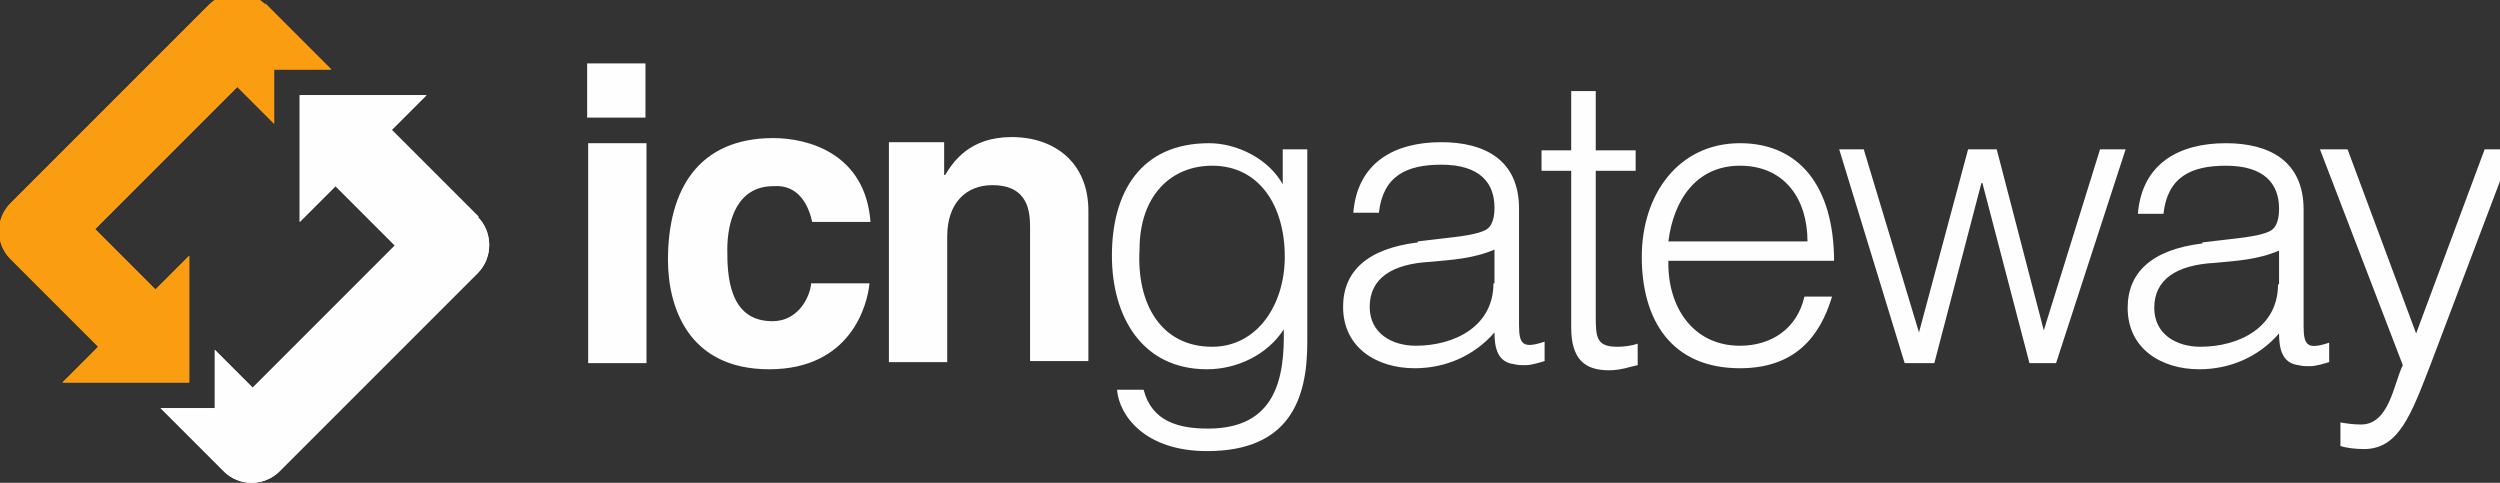 <?xml version="1.0" encoding="UTF-8"?>
<!DOCTYPE svg PUBLIC "-//W3C//DTD SVG 1.1//EN" "http://www.w3.org/Graphics/SVG/1.1/DTD/svg11.dtd">
<!-- Creator: CorelDRAW X6 -->
<svg xmlns="http://www.w3.org/2000/svg" xml:space="preserve" width="2.444in" height="0.472in" version="1.1" style="shape-rendering:geometricPrecision; text-rendering:geometricPrecision; image-rendering:optimizeQuality; fill-rule:evenodd; clip-rule:evenodd"
viewBox="0 0 2444 472"
 xmlns:xlink="http://www.w3.org/1999/xlink">
 <rect x="0" y="0" width="2444" height="472" fill="#333333" stroke="none"/>
 <defs>
  <style type="text/css">
   <![CDATA[
    .fil1 {fill:#FEFEFE;fill-rule:nonzero}
    .fil0 {fill:#FA9D10;fill-rule:nonzero}
   ]]>
  </style>
 </defs>
 <g id="Layer_x0020_1">
  <path class="fil0" d="M260 5c-7,-7 -16,-11 -26,-11l-4 0c-10,0 -19,4 -26,11l-194 194c-7,7 -11,17 -11,27 0,10 4,20 11,27l86 86 -35 35 124 0 0 -124 -33 33 -59 -59 139 -139 36 36 0 -53 56 0 -65 -65z"/>
  <path class="fil1" d="M468 212l-85 -85 34 -34 -124 0 0 124 35 -35 58 58 -139 139 -37 -37 0 57 -53 0 62 62c7,7 17,11 27,11 10,0 20,-4 27,-11l194 -194c15,-15 15,-40 0,-55z"/>
  <path class="fil1" d="M575 355l57 0 0 -215 -57 0 0 215zm1880 -209l0 0 -26 0 -67 180 -67 -180 -27 0 81 211c-9,18 -13,58 -41,58 -7,0 -14,-1 -20,-2l0 23c6,2 15,3 23,3 34,0 46,-33 66,-85l78 -206zm-1824 -84l-57 0 0 53 57 0 0 -53zm162 214c0,10 -10,38 -38,38 -43,0 -44,-46 -44,-70 0,-27 9,-62 45,-62 26,-2 35,21 38,35l57 0c-5,-67 -61,-82 -95,-82 -73,0 -103,50 -103,119 0,45 19,107 99,107 79,0 96,-62 98,-84l-57 0zm271 -70c0,-47 -33,-72 -75,-72 -41,0 -57,24 -65,37l-1 0 0 -32 -54 0 0 215 57 0 0 -123c0,-33 19,-50 44,-50 36,0 37,27 37,42l0 130 57 0 0 -149zm192 45c0,47 -27,88 -71,88 -50,0 -74,-42 -71,-95 0,-53 31,-82 71,-82 46,0 71,39 71,89zm0 -69l-1 0c-14,-27 -46,-42 -73,-42 -67,0 -95,48 -95,110 0,59 29,111 93,111 29,0 59,-14 75,-39 1,48 -8,97 -74,97 -29,0 -55,-7 -63,-38l-26 0c2,25 27,60 88,60 80,0 98,-50 98,-106l0 -189 -24 0 0 37zm204 95c0,42 -38,61 -76,61 -23,0 -45,-12 -45,-38 0,-28 22,-42 59,-44 21,-2 42,-3 63,-12l0 33zm-74 -40c-49,6 -73,28 -73,63 0,40 33,60 70,60 30,0 58,-12 78,-35 0,15 3,29 19,31 4,1 7,1 11,1 7,0 15,-3 19,-4l0 -19c-21,7 -25,3 -25,-16l0 -114c0,-48 -34,-65 -76,-65 -46,0 -82,20 -86,69l25 0c4,-36 27,-47 61,-47 38,0 52,18 52,42 0,7 -1,18 -9,22 -8,4 -23,6 -32,7l-34 4zm215 99c-6,2 -13,3 -20,3 -20,0 -21,-9 -21,-29l0 -143 39 0 0 -20 -39 0 0 -58 -24 0 0 58 -29 0 0 20 29 0 0 153c0,31 13,42 37,42 12,0 22,-4 28,-5l0 -20zm30 -100c5,-40 27,-74 70,-74 44,0 66,33 66,74l-137 0zm162 20c0,-75 -35,-116 -92,-116 -60,0 -96,50 -96,111 0,62 29,109 96,109 53,0 78,-30 90,-70l-27 0c-7,31 -32,48 -63,48 -46,0 -71,-38 -70,-83l162 0zm158 -110l-27 0 -48 179 -54 -179 -24 0 64 209 29 0 46 -176 1 0 46 176 26 0 68 -209 -25 0 -55 177 -46 -177zm276 132c0,42 -38,61 -76,61 -23,0 -45,-12 -45,-38 0,-28 22,-42 59,-44 21,-2 42,-3 63,-12l0 33zm-74 -40c-49,6 -73,28 -73,63 0,40 33,60 70,60 30,0 58,-12 78,-35 0,15 3,29 19,31 4,1 7,1 11,1 7,0 15,-3 19,-4l0 -19c-21,7 -25,3 -25,-16l0 -114c0,-48 -34,-65 -76,-65 -46,0 -82,20 -86,69l25 0c4,-36 27,-47 61,-47 38,0 52,18 52,42 0,7 -1,18 -9,22 -8,4 -23,6 -32,7l-34 4z"/>
  <path class="fil0" d="M260 5c-7,-7 -16,-11 -26,-11l-4 0c-10,0 -19,4 -26,11l-194 194c-7,7 -11,17 -11,27 0,10 4,20 11,27l86 86 -35 35 124 0 0 -124 -33 33 -59 -59 139 -139 36 36 0 -53 56 0 -65 -65z"/>
  <path class="fil1" d="M468 212l-85 -85 34 -34 -124 0 0 124 35 -35 58 58 -139 139 -37 -37 0 57 -53 0 62 62c7,7 17,11 27,11 10,0 20,-4 27,-11l194 -194c15,-15 15,-40 0,-55z"/>
 </g>
</svg>
